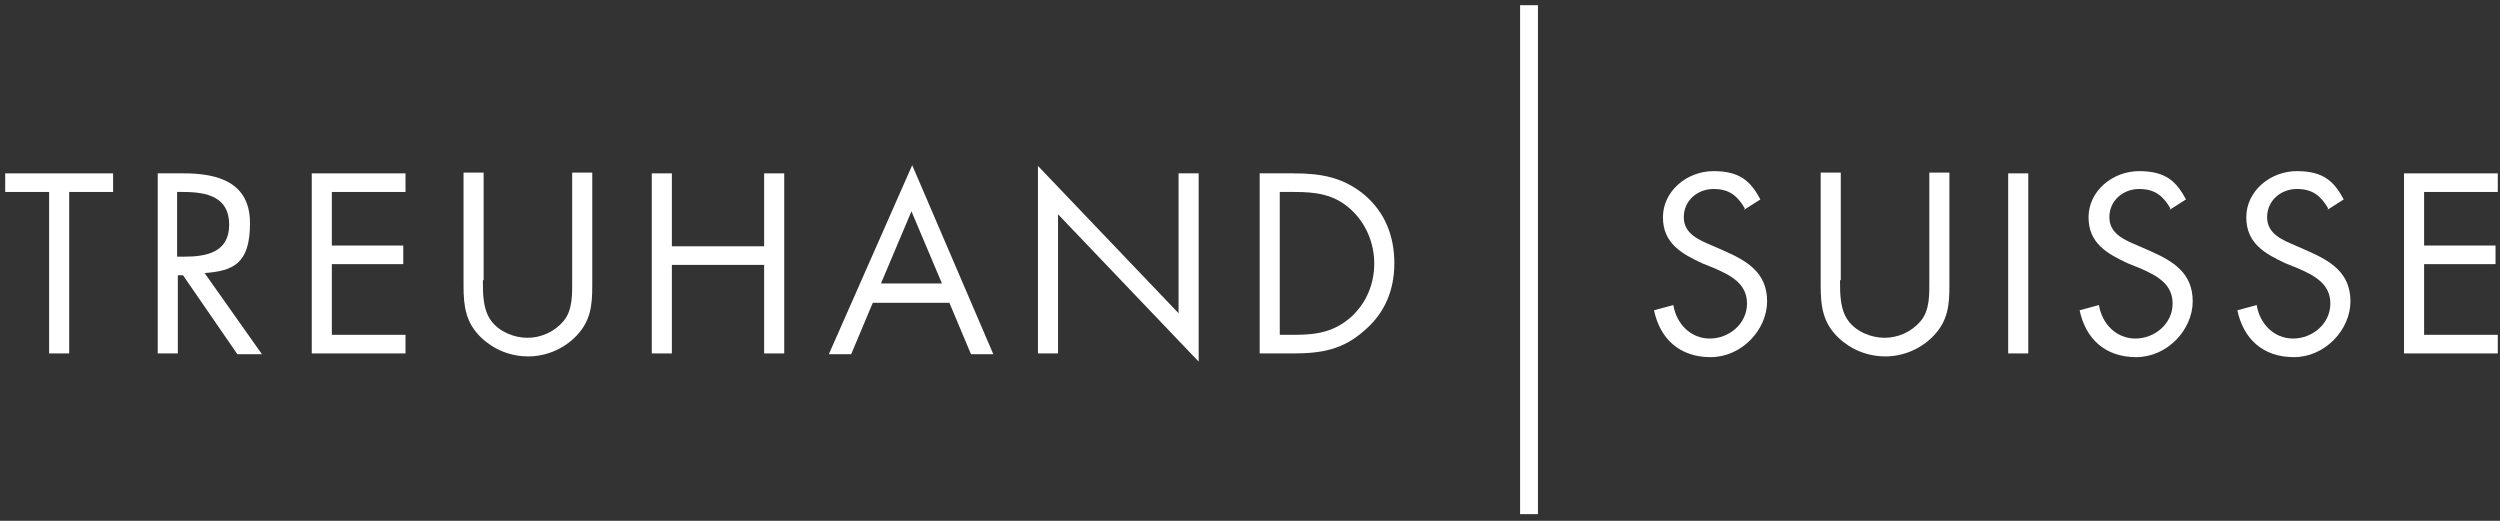 <svg width="336" height="70" viewBox="0 0 336 70" fill="none" xmlns="http://www.w3.org/2000/svg">
<rect x="0" y="0" width="336" height="70" fill="#333333" stroke="none"/>
<g clip-path="url(#clip0_1_2)">
<path d="M9.3 47.5H6.6V25.8H0.7V23.3H15.2V25.8H9.3V47.5Z" fill="white"/>
<path d="M23.9 47.5H21.2V23.3H24.7C29.3 23.3 33.6 24.5 33.6 30C33.6 35.5 31.3 36.4 27.5 36.7L35.2 47.6H31.9L24.6 37H23.9V47.6V47.5ZM23.9 34.5H24.7C27.8 34.5 30.8 33.9 30.8 30.2C30.8 26.5 27.9 25.8 24.6 25.8H23.8V34.5H23.9Z" fill="white"/>
<path d="M41.9 23.3H54.5V25.8H44.6V33H54.2V35.5H44.6V45H54.5V47.5H41.9V23.3Z" fill="white"/>
<path d="M64.9 37.7C64.9 39.5 64.9 41.6 66 43.1C67.1 44.6 69.1 45.4 70.9 45.4C72.7 45.4 74.5 44.6 75.7 43.2C77 41.7 76.9 39.5 76.9 37.6V23.2H79.6V38.4C79.6 41 79.4 43.1 77.5 45.1C75.8 46.9 73.4 47.9 71 47.9C68.6 47.9 66.4 47 64.7 45.4C62.6 43.4 62.3 41.2 62.3 38.4V23.2H65V37.6L64.9 37.7Z" fill="white"/>
<path d="M102.7 33.1V23.3H105.4V47.5H102.7V35.6H90.3V47.5H87.6V23.3H90.3V33.1H102.7Z" fill="white"/>
<path d="M117.3 40.7L114.4 47.6H111.4L122.6 22.2L133.5 47.6H130.5L127.6 40.7H117.2H117.3ZM122.5 28.4L118.4 38.1H126.6L122.5 28.4Z" fill="white"/>
<path d="M139.5 22.3L158.4 42.1V23.3H161.1V48.6L142.2 28.8V47.5H139.5V22.2V22.3Z" fill="white"/>
<path d="M169.3 23.3H173.9C177.5 23.3 180.5 23.8 183.4 26.2C186.2 28.6 187.4 31.8 187.4 35.4C187.4 39 186.1 42.1 183.4 44.4C180.5 47 177.6 47.5 173.8 47.5H169.3V23.3ZM174 45C177 45 179.4 44.6 181.7 42.5C183.7 40.6 184.7 38.1 184.7 35.4C184.7 32.7 183.6 30 181.5 28.1C179.3 26.1 176.8 25.8 174 25.8H172V45H174Z" fill="white"/>
<path d="M234.5 28C233.5 26.3 232.4 25.4 230.3 25.4C228.2 25.4 226.3 26.9 226.3 29.2C226.3 31.5 228.5 32.3 230.1 33L231.7 33.7C234.9 35.1 237.5 36.7 237.5 40.5C237.5 44.3 234.1 48 229.9 48C225.7 48 223.1 45.5 222.3 41.7L224.9 41C225.3 43.5 227.2 45.5 229.8 45.5C232.4 45.5 234.8 43.5 234.8 40.8C234.8 38.1 232.6 37 230.3 36L228.8 35.4C226 34.1 223.5 32.7 223.5 29.2C223.5 25.7 226.7 23 230.3 23C233.9 23 235.3 24.4 236.6 26.8L234.4 28.2L234.5 28Z" fill="white"/>
<path d="M247.3 37.7C247.3 39.5 247.3 41.6 248.4 43.1C249.5 44.6 251.5 45.4 253.3 45.4C255.1 45.4 256.9 44.6 258.1 43.2C259.4 41.7 259.3 39.5 259.3 37.6V23.2H262V38.4C262 41 261.8 43.1 259.9 45.1C258.2 46.9 255.8 47.9 253.4 47.9C251 47.9 248.8 47 247.1 45.4C245 43.4 244.7 41.2 244.7 38.4V23.2H247.4V37.6L247.3 37.7Z" fill="white"/>
<path d="M272.6 47.5H269.9V23.3H272.6V47.5Z" fill="white"/>
<path d="M291.7 28C290.7 26.3 289.6 25.4 287.5 25.4C285.4 25.4 283.5 26.9 283.5 29.2C283.5 31.5 285.7 32.3 287.3 33L288.9 33.7C292.1 35.1 294.7 36.7 294.7 40.5C294.7 44.3 291.3 48 287.1 48C282.9 48 280.3 45.5 279.5 41.7L282.1 41C282.5 43.5 284.4 45.5 287 45.5C289.6 45.5 292 43.5 292 40.8C292 38.1 289.8 37 287.5 36L286 35.4C283.2 34.1 280.7 32.7 280.7 29.2C280.7 25.7 283.9 23 287.5 23C291.1 23 292.5 24.4 293.8 26.8L291.6 28.2L291.7 28Z" fill="white"/>
<path d="M312.9 28C311.9 26.3 310.8 25.4 308.7 25.4C306.6 25.4 304.7 26.9 304.7 29.2C304.7 31.5 306.9 32.3 308.5 33L310.1 33.7C313.3 35.1 315.9 36.7 315.9 40.5C315.9 44.3 312.5 48 308.3 48C304.1 48 301.5 45.5 300.7 41.7L303.3 41C303.7 43.5 305.6 45.5 308.2 45.5C310.8 45.5 313.2 43.5 313.2 40.8C313.2 38.1 311 37 308.7 36L307.2 35.4C304.4 34.1 301.9 32.7 301.9 29.2C301.9 25.7 305.1 23 308.7 23C312.3 23 313.7 24.4 315 26.8L312.8 28.2L312.9 28Z" fill="white"/>
<path d="M323.1 23.3H335.7V25.8H325.8V33H335.4V35.5H325.8V45H335.7V47.5H323.1V23.3Z" fill="white"/>
<path d="M205.5 0.7V69.1" stroke="white" stroke-width="2.4"/>
</g>
<defs>
<clipPath id="clip0_1_2">
<rect width="336" height="70" fill="white"/>
</clipPath>
</defs>
</svg>
